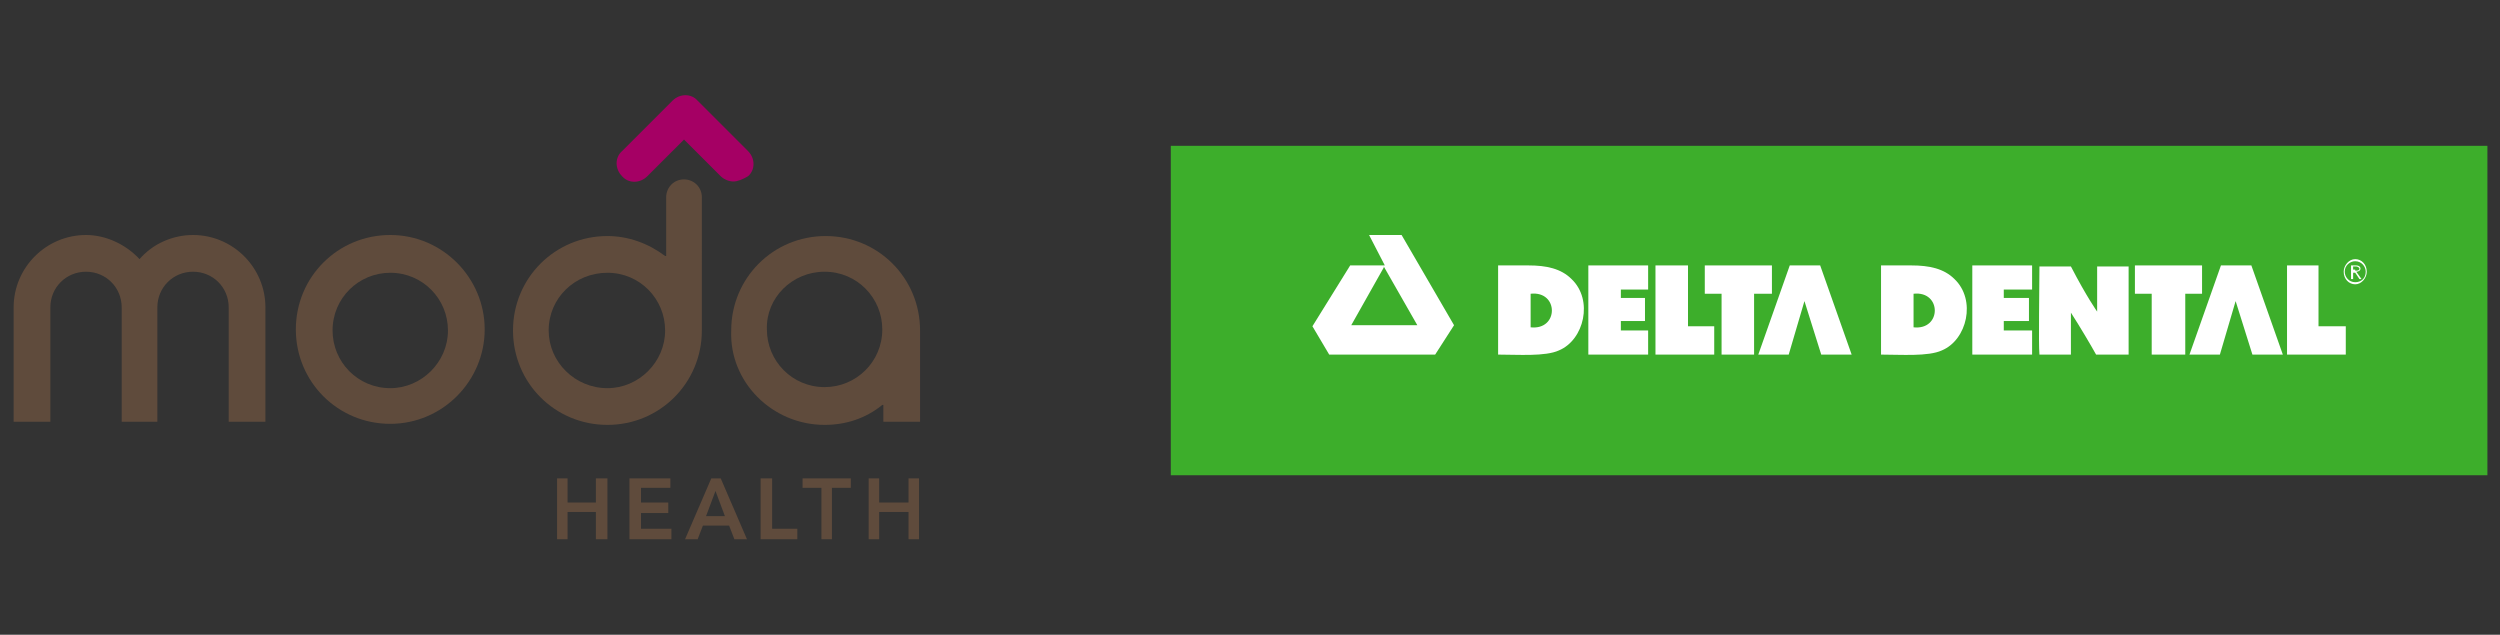<?xml version="1.0" encoding="utf-8"?>
<!-- Generator: Adobe Illustrator 27.3.1, SVG Export Plug-In . SVG Version: 6.00 Build 0)  -->
<svg version="1.1" id="Layer_1" xmlns="http://www.w3.org/2000/svg" xmlns:xlink="http://www.w3.org/1999/xlink" x="0px" y="0px"
	 viewBox="0 0 238.3 60.5" style="enable-background:new 0 0 238.3 60.5;" xml:space="preserve">
<rect x="0" y="0" width="238.3" height="60.5" fill="#333333" stroke="none"/>
<style type="text/css">
	.st0{fill:#5F4B3C;}
	.st1{fill:#A50064;}
	.st2{fill:#3DAE2B;}
	.st3{fill:#FFFFFF;}
</style>
<g>
	<g>
		<path class="st0" d="M37.2,37c-3.1,0-5.5-2.5-5.5-5.5c0-3.1,2.5-5.5,5.5-5.5c3.1,0,5.5,2.5,5.5,5.5C42.7,34.5,40.2,37,37.2,37
			 M37.2,22.4c-5,0-9,4-9,9c0,5,4,9,9,9c5,0,9-4.1,9-9C46.2,26.5,42.2,22.4,37.2,22.4"/>
		<path class="st0" d="M18.4,25.9c1.9,0,3.4,1.5,3.4,3.4v10.9h3.5V29.3c0-3.8-3.1-6.9-6.9-6.9c-1.9,0-3.8,0.8-5.1,2.3l0,0l0,0
			c-1.3-1.4-3.2-2.3-5.1-2.3c-3.8,0-6.9,3.1-6.9,6.9v10.9h3.5V29.3c0-1.9,1.5-3.4,3.4-3.4c1.9,0,3.4,1.5,3.4,3.4v10.9H15V29.3
			C15,27.4,16.5,25.9,18.4,25.9"/>
		<path class="st0" d="M57.9,37c-3.1,0-5.6-2.5-5.6-5.5c0-3.1,2.5-5.5,5.6-5.5c3.1,0,5.5,2.5,5.5,5.5C63.4,34.5,60.9,37,57.9,37
			 M66.9,18.8c0-1-0.8-1.7-1.7-1.7c-1,0-1.7,0.8-1.7,1.7v5.6l-0.1,0c-1.6-1.2-3.5-1.9-5.5-1.9c-5,0-9,4-9,9c0,5,4,9,9,9c5,0,9-4,9-9
			V18.8z"/>
	</g>
	<polygon class="st0" points="56.8,45.6 56.8,47.9 54.1,47.9 54.1,45.6 53.1,45.6 53.1,51.4 54.1,51.4 54.1,48.8 56.8,48.8 
		56.8,51.4 57.9,51.4 57.9,45.6 	"/>
	<polygon class="st0" points="60,45.6 60,51.4 64,51.4 64,50.4 61.1,50.4 61.1,48.9 63.7,48.9 63.7,47.9 61.1,47.9 61.1,46.5 
		63.9,46.5 63.9,45.6 	"/>
	<path class="st0" d="M68.2,46.8l0.9,2.4h-1.8L68.2,46.8z M67.8,45.6l-2.5,5.8h1.2l0.5-1.3h2.5l0.5,1.3h1.2l-2.5-5.8H67.8z"/>
	<polygon class="st0" points="72.5,45.6 72.5,51.4 76,51.4 76,50.4 73.6,50.4 73.6,45.6 	"/>
	<polygon class="st0" points="76.5,45.6 76.5,46.5 78.3,46.5 78.3,51.4 79.3,51.4 79.3,46.5 81.1,46.5 81.1,45.6 	"/>
	<polygon class="st0" points="86.6,45.6 86.6,47.9 83.8,47.9 83.8,45.6 82.8,45.6 82.8,51.4 83.8,51.4 83.8,48.8 86.6,48.8 
		86.6,51.4 87.6,51.4 87.6,45.6 	"/>
	<g>
		<path class="st1" d="M69.9,17.3c-0.4,0-0.9-0.2-1.2-0.5l-3.5-3.5l-3.5,3.5c-0.7,0.7-1.8,0.7-2.4,0c-0.7-0.7-0.7-1.8,0-2.4l4.8-4.8
			c0.7-0.7,1.8-0.7,2.4,0l4.8,4.8c0.7,0.7,0.7,1.8,0,2.4C70.8,17.1,70.3,17.3,69.9,17.3"/>
		<path class="st0" d="M78.6,25.9c3.1,0,5.5,2.5,5.5,5.5c0,3.1-2.5,5.5-5.5,5.5c-3.1,0-5.5-2.5-5.5-5.5C73,28.4,75.5,25.9,78.6,25.9
			 M78.6,40.5c2,0,3.9-0.6,5.5-1.9l0.1,0v1.6h3.5v-8.7c0-5-4-9-9-9c-5,0-9,4-9,9C69.5,36.4,73.6,40.5,78.6,40.5"/>
	</g>
	<rect x="111.6" y="13.9" class="st2" width="125.5" height="31.4"/>
	<g>
		<path class="st3" d="M145.9,31.2V28C148.6,27.7,148.6,31.5,145.9,31.2 M149.8,26.6c-1-1-2.4-1.3-4.1-1.3c0,0-2.3,0-2.9,0v8.5
			c1.9,0,4.5,0.2,5.8-0.4C151,32.4,151.9,28.6,149.8,26.6"/>
		<path class="st3" d="M194.4,25.4h3c1.5,2.9,2.5,4.3,2.5,4.3v-4.3c1,0,2,0,3,0c0,2.1,0,5.2,0,8.4h-3.1c-0.5-0.9-1.5-2.6-2.4-4
			c0,0.7,0,3,0,4h-3C194.3,32.7,194.4,27.5,194.4,25.4"/>
	</g>
	<path class="st3" d="M131.9,25.5l-3.1,5.5h6.3l-3.2-5.6L131.9,25.5z M133.6,22.4l5,8.6l-1.8,2.8h-10.1l-1.6-2.7l3.6-5.8h3.1l0.2,0
		l-1.5-2.9H133.6z"/>
	<polygon class="st3" points="173.5,25.3 173.5,25.3 170.6,25.3 167.6,33.8 170.5,33.8 172,28.7 173.6,33.8 176.5,33.8 	"/>
	<polygon class="st3" points="214.6,25.3 214.6,25.3 211.7,25.3 208.7,33.8 211.6,33.8 213.1,28.7 214.7,33.8 217.6,33.8 	"/>
	<polygon class="st3" points="157.1,33.8 151.4,33.8 151.4,25.3 157.1,25.3 157.1,27.6 154.5,27.6 154.5,28.4 156.8,28.4 
		156.8,30.6 154.5,30.6 154.5,31.5 157.1,31.5 	"/>
	<g>
		<path class="st3" d="M182.4,31.2V28C185.1,27.7,185.1,31.5,182.4,31.2 M186.3,26.6c-1-1-2.4-1.3-4.1-1.3c0,0-2.3,0-2.9,0v8.5
			c1.9,0,4.5,0.2,5.8-0.4C187.5,32.4,188.4,28.6,186.3,26.6"/>
	</g>
	<polygon class="st3" points="193.7,33.8 188,33.8 188,25.3 193.7,25.3 193.7,27.6 191,27.6 191,28.4 193.4,28.4 193.4,30.6 
		191,30.6 191,31.5 193.7,31.5 	"/>
	<polygon class="st3" points="157.8,33.8 157.8,25.3 160.9,25.3 160.9,31.1 163.4,31.1 163.4,33.8 	"/>
	<polygon class="st3" points="218,33.8 218,25.3 221,25.3 221,31.1 223.6,31.1 223.6,33.8 	"/>
	<polygon class="st3" points="162.5,28 162.5,25.3 168.9,25.3 168.9,28 167.2,28 167.2,33.8 164.1,33.8 164.1,28 	"/>
	<polygon class="st3" points="203.5,28 203.5,25.3 209.9,25.3 209.9,28 208.3,28 208.3,33.8 205.1,33.8 205.1,28 	"/>
	<g>
		<path class="st3" d="M224.5,25.8c0.2,0,0.4,0,0.4-0.2c0-0.1-0.2-0.2-0.3-0.2h-0.3v0.3H224.5z M225.1,26.6h-0.2l-0.4-0.6h-0.2v0.6
			h-0.2v-1.3h0.5c0.2,0,0.4,0.1,0.4,0.3c0,0.2-0.2,0.3-0.4,0.3L225.1,26.6z M225.5,25.9c0-0.5-0.4-1-1-1c-0.5,0-1,0.4-1,1
			c0,0.5,0.4,1,1,1C225.1,26.9,225.5,26.5,225.5,25.9 M223.4,25.9c0-0.6,0.5-1.2,1.1-1.2c0.6,0,1.1,0.5,1.1,1.2
			c0,0.6-0.5,1.2-1.1,1.2C223.9,27.1,223.4,26.6,223.4,25.9"/>
	</g>
</g>
</svg>
